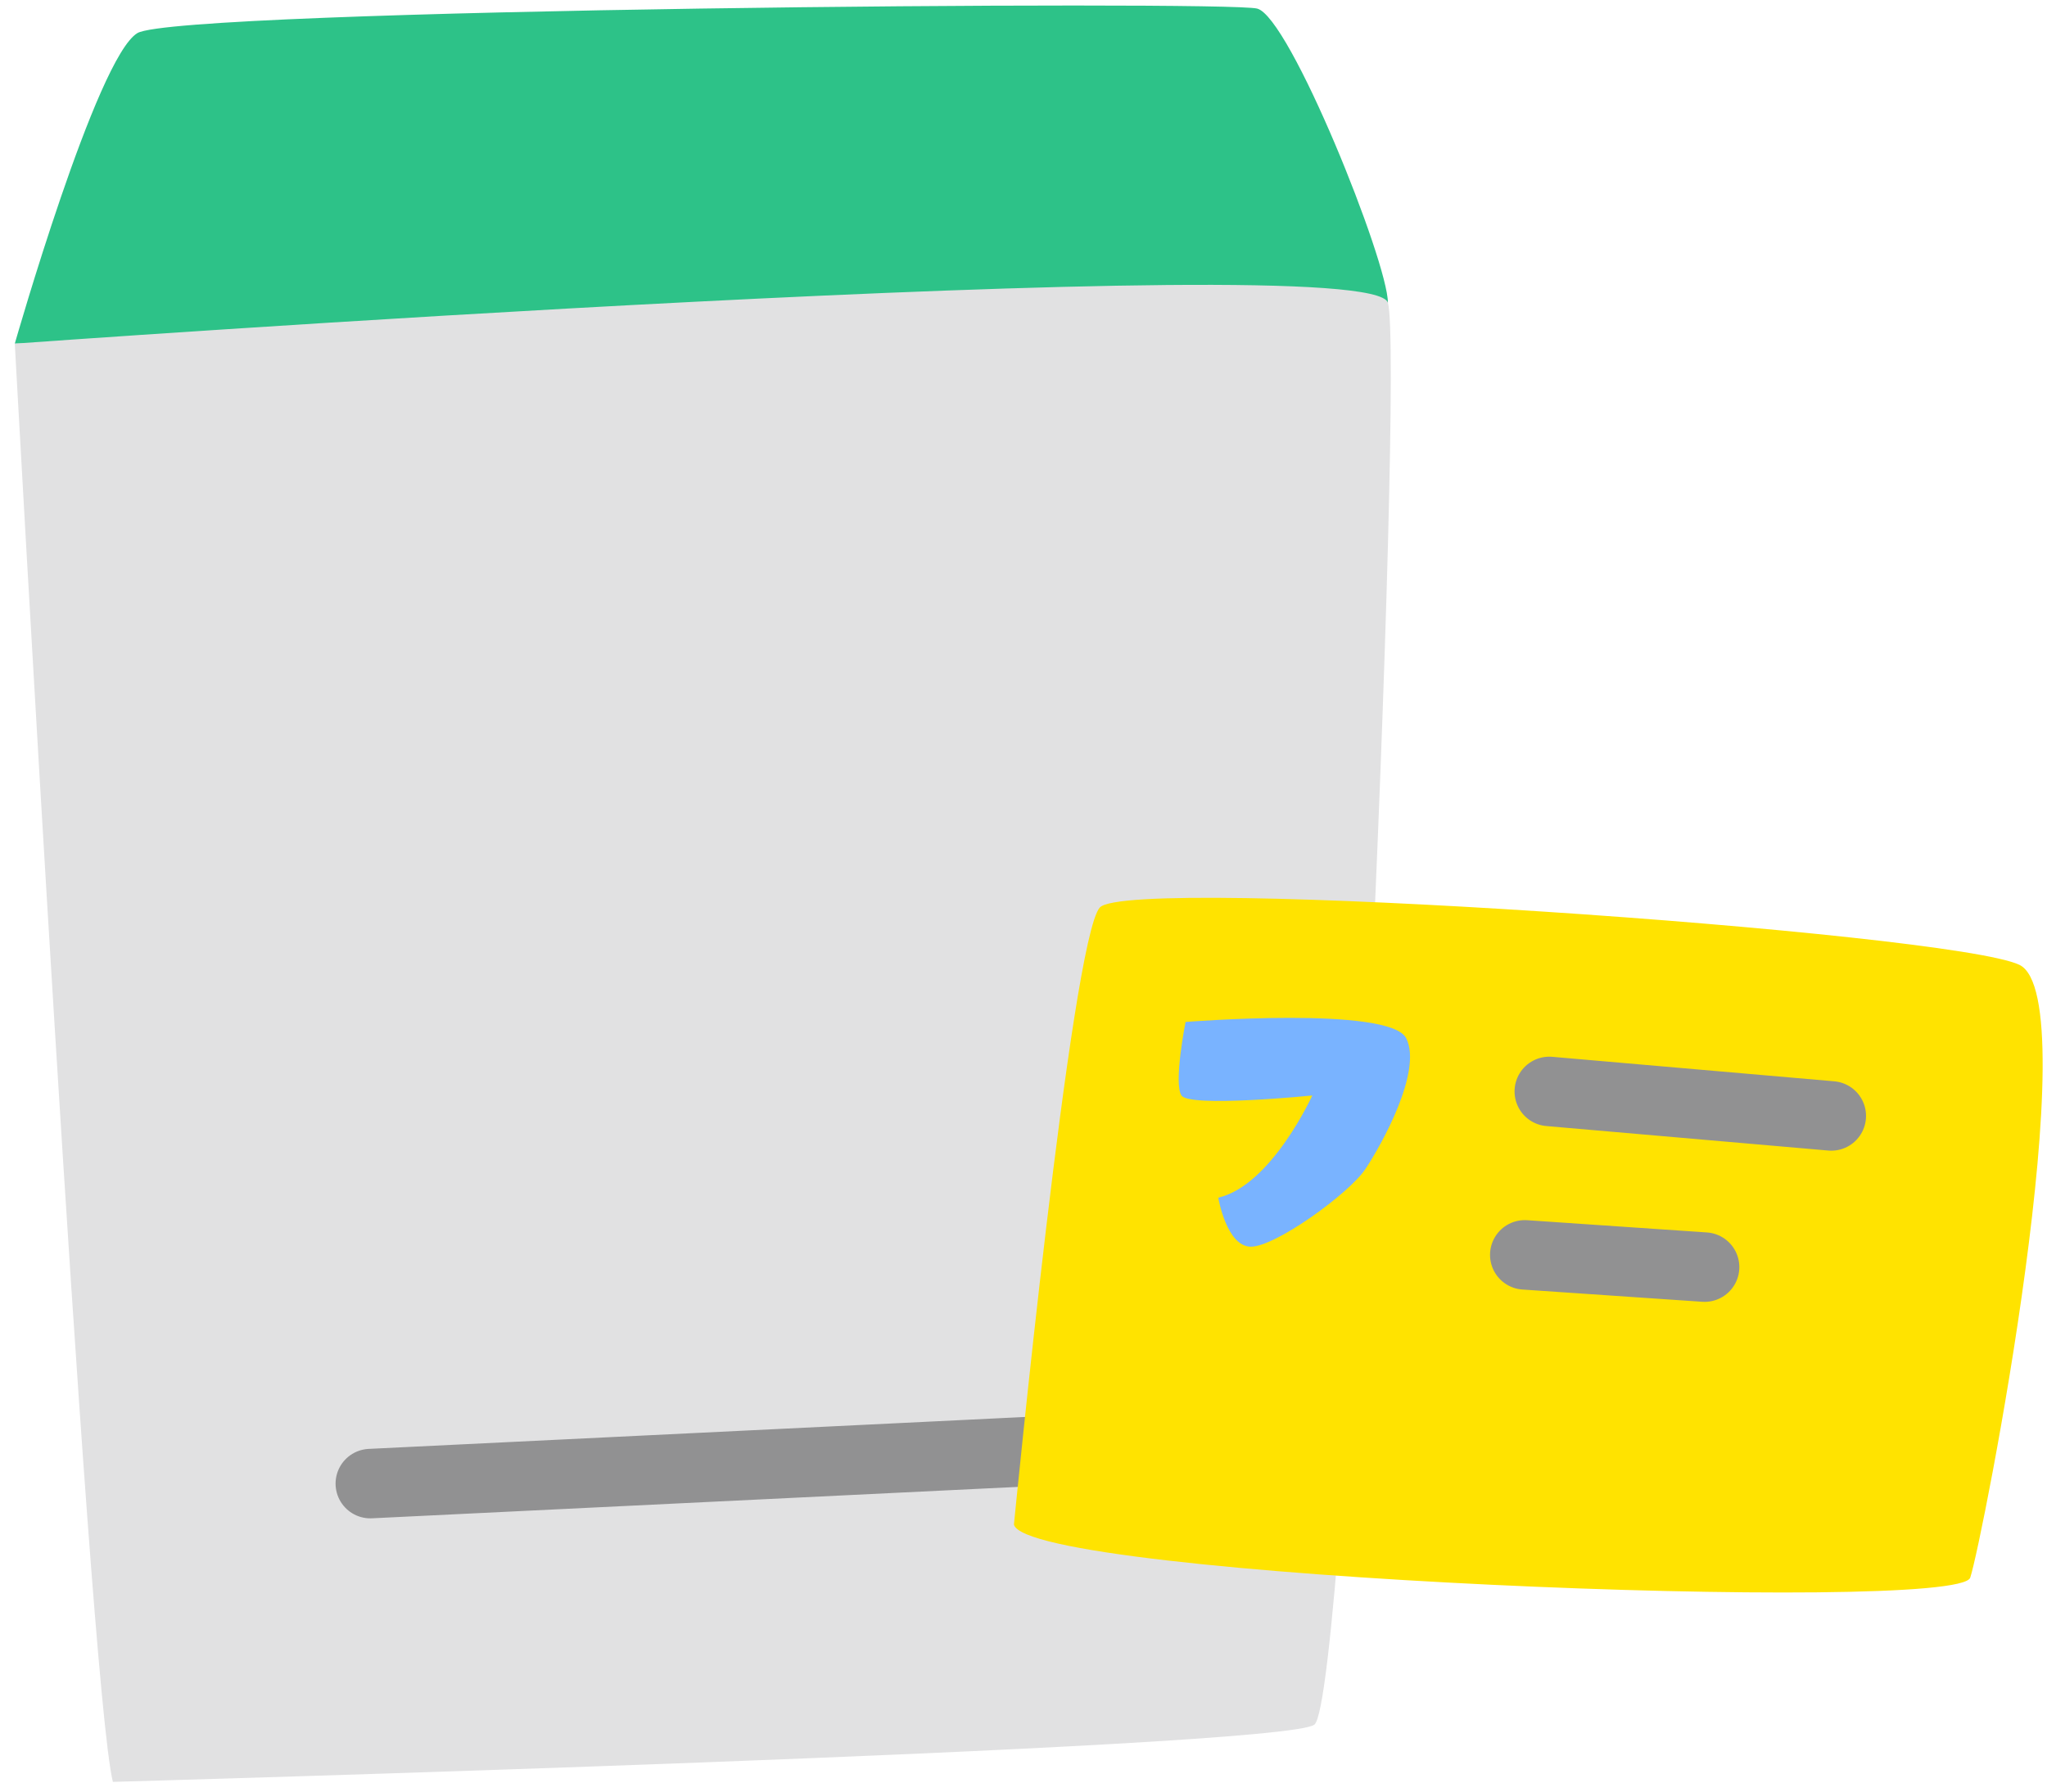 <?xml version="1.0" encoding="utf-8"?>
<!-- Generator: Adobe Illustrator 16.0.0, SVG Export Plug-In . SVG Version: 6.00 Build 0)  -->
<!DOCTYPE svg PUBLIC "-//W3C//DTD SVG 1.1//EN" "http://www.w3.org/Graphics/SVG/1.1/DTD/svg11.dtd">
<svg version="1.1" id="レイヤー_1" xmlns="http://www.w3.org/2000/svg" xmlns:xlink="http://www.w3.org/1999/xlink" x="0px"
	 y="0px" width="169px" height="148px" viewBox="0 0 169 148" enable-background="new 0 0 169 148" xml:space="preserve">
<g>
	<path fill="#2DC288" d="M1.221,28.375c0,0,6.748-23.616,10.122-25.642c3.374-2.025,89.748-2.699,92.446-2.025
		c2.699,0.676,10.797,20.92,10.797,24.293C114.586,28.375,1.221,28.375,1.221,28.375z"/>
	<path fill="#E1E1E2" d="M1.221,28.375c0,0,6.073,110.667,8.098,118.765c0,0,96.496-2.698,99.194-4.725
		c2.699-2.023,7.423-112.689,6.073-117.414C113.236,20.278,1.221,28.375,1.221,28.375z"/>
	
		<line fill="none" stroke="#919192" stroke-width="5.738" stroke-linecap="round" stroke-miterlimit="10" x1="30.574" y1="122.51" x2="92.992" y2="119.473"/>
	<g>
		<path fill="#FFE300" d="M83.711,125.889c0,0,4.723-48.247,7.085-50.946s70.179,2.025,75.915,4.725
			c5.735,2.698-3.037,47.572-4.049,50.609C161.649,133.313,84.723,130.276,83.711,125.889z"/>
		
			<line fill="none" stroke="#919192" stroke-width="5.738" stroke-linecap="round" stroke-miterlimit="10" x1="127.91" y1="90.126" x2="151.19" y2="92.149"/>
		
			<line fill="none" stroke="#919192" stroke-width="5.738" stroke-linecap="round" stroke-miterlimit="10" x1="125.886" y1="103.622" x2="140.73" y2="104.633"/>
		<path fill="#79B3FF" d="M97.881,84.389c0,0-1.012,5.062-0.337,6.073c0.675,1.014,10.797,0,10.797,0s-3.374,7.424-7.76,8.436
			c0,0,0.675,4.049,2.698,4.049c2.025,0,8.098-4.387,9.447-6.41c1.35-2.024,4.724-8.098,3.374-10.797
			C114.752,83.04,97.881,84.389,97.881,84.389z"/>
	</g>
</g>
</svg>
